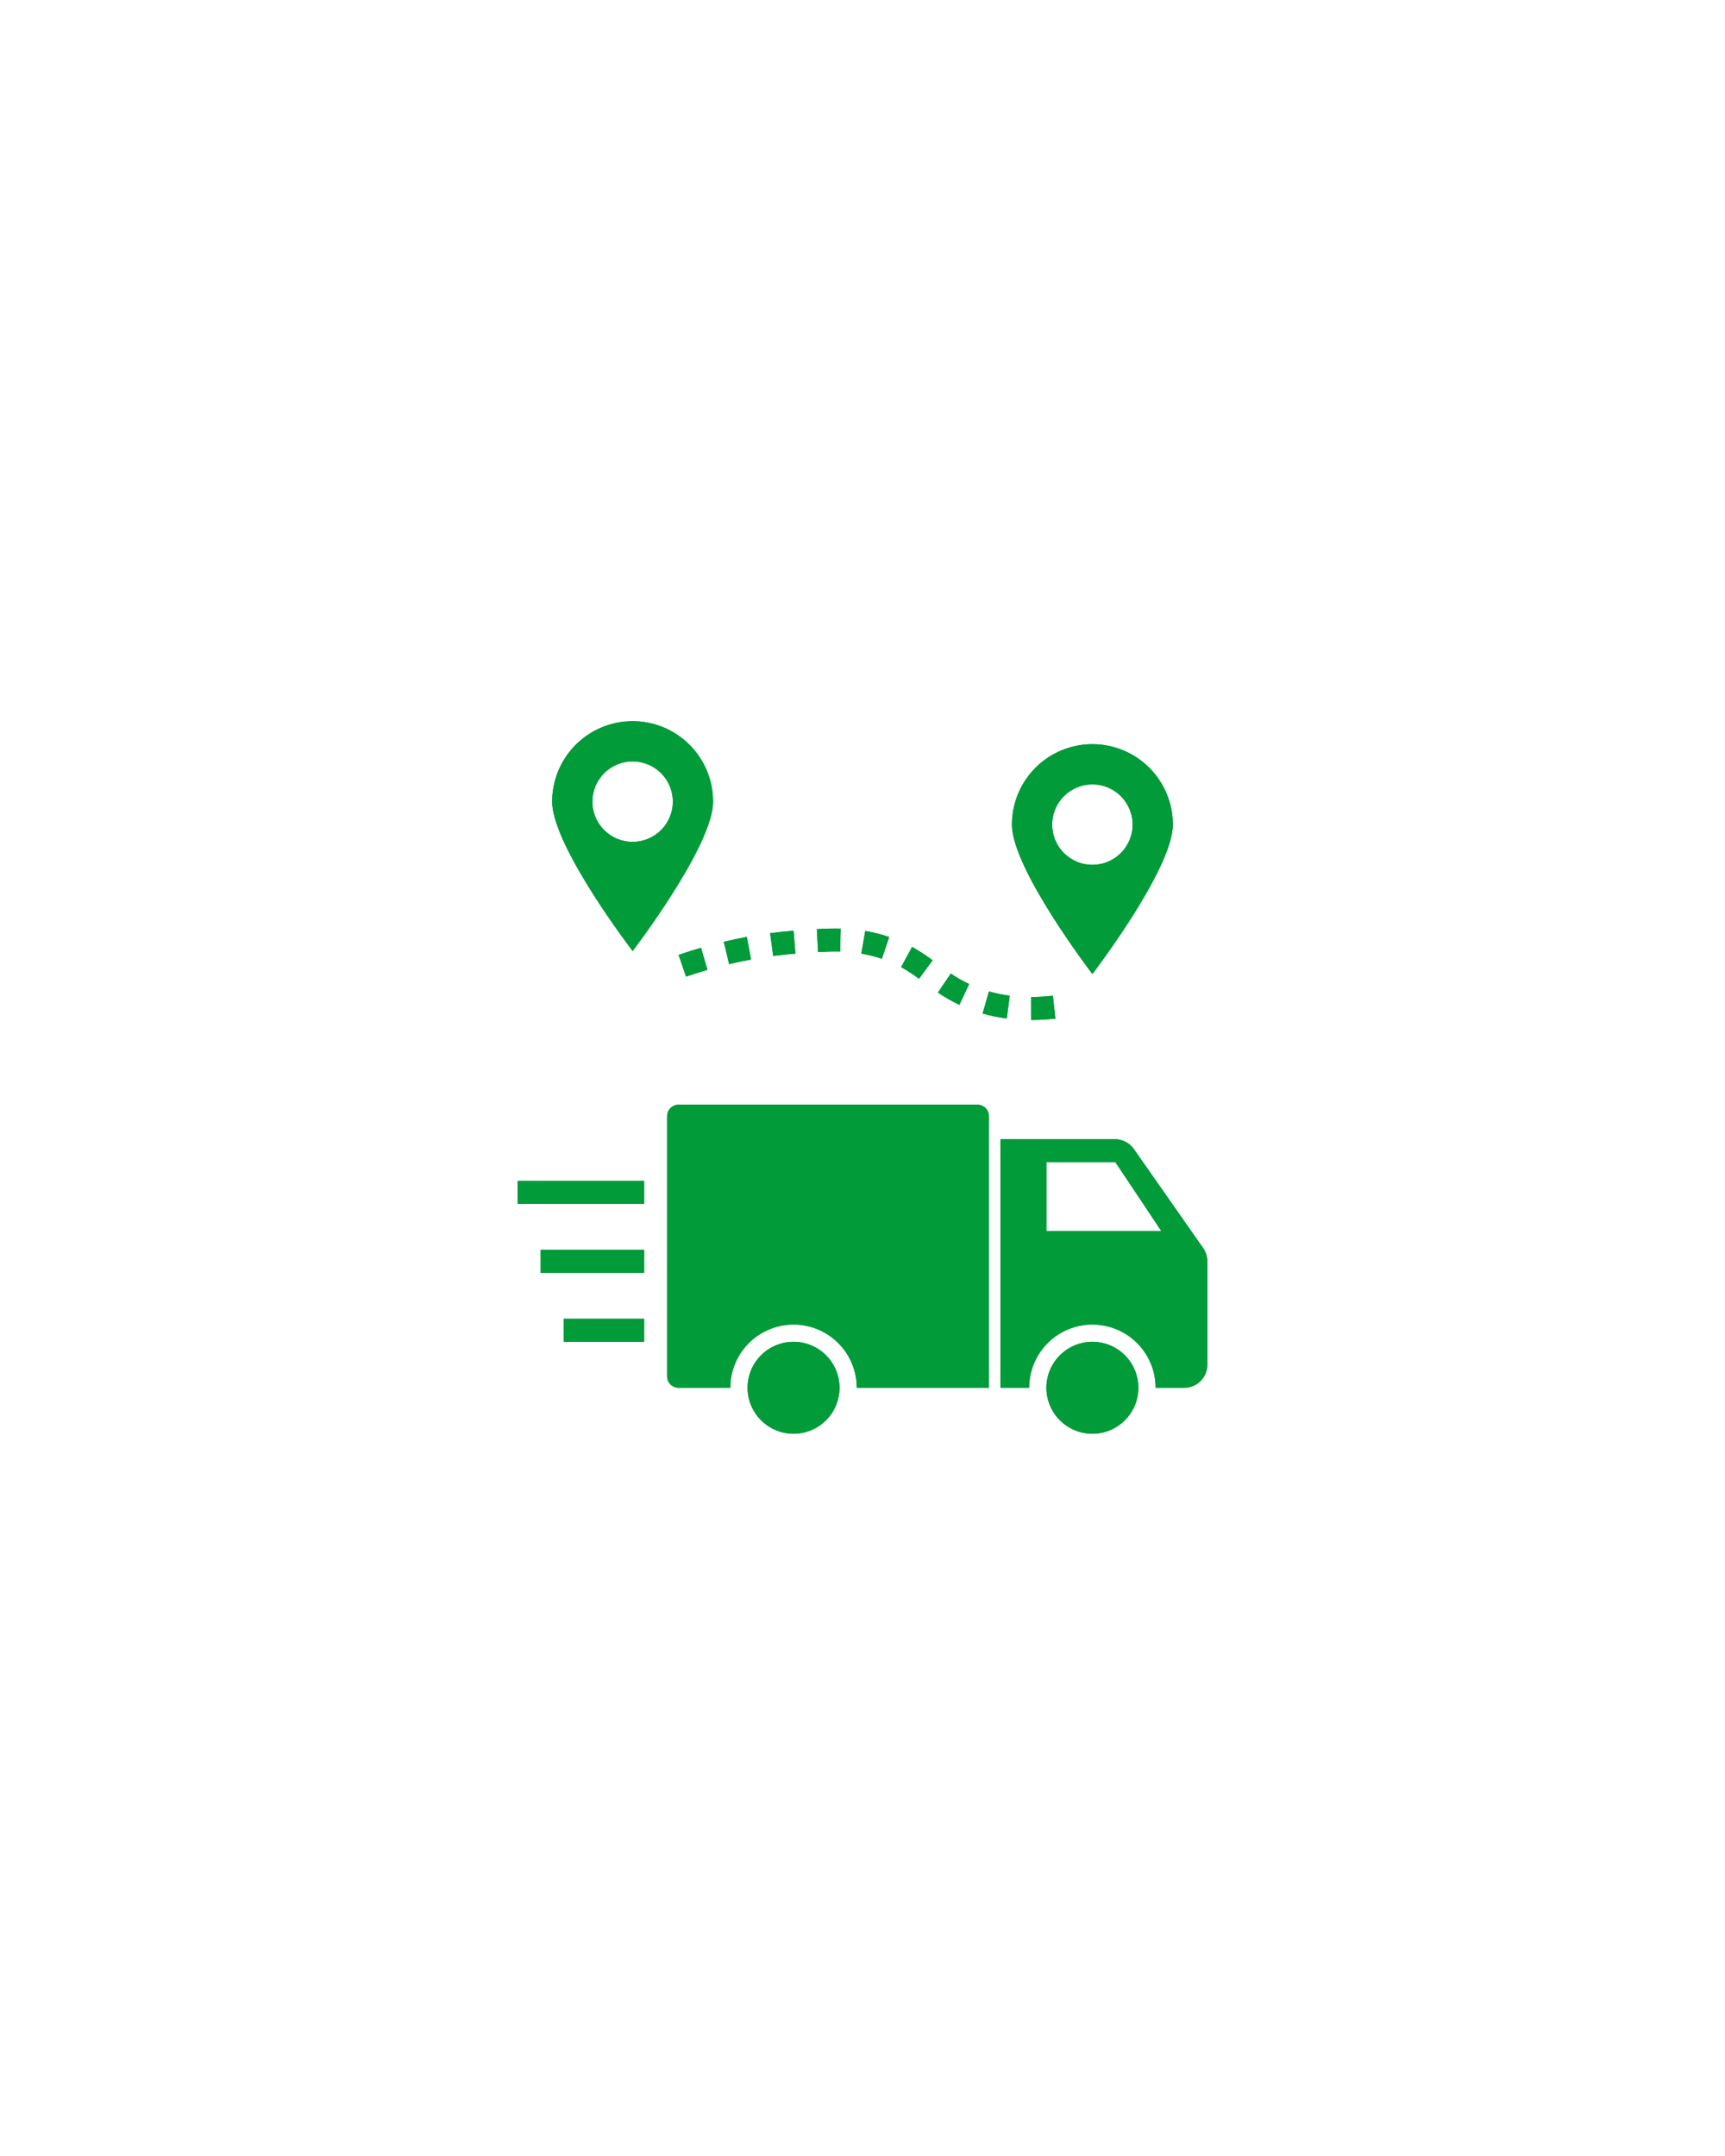 <svg version="1.2" preserveAspectRatio="xMidYMid meet" height="1350" viewBox="0 0 810 1012.5" zoomAndPan="magnify" width="1080" xmlns:xlink="http://www.w3.org/1999/xlink" xmlns="http://www.w3.org/2000/svg"><defs><clipPath id="4887cee3ca"><path d="M 243.078 554 L 303 554 L 303 566 L 243.078 566 Z M 243.078 554"></path></clipPath><clipPath id="b1946fff85"><path d="M 259 338.641 L 335 338.641 L 335 447 L 259 447 Z M 259 338.641"></path></clipPath><clipPath id="f9db2b647c"><path d="M 351 630 L 395 630 L 395 673.727 L 351 673.727 Z M 351 630"></path></clipPath><clipPath id="a1dcb88b2d"><path d="M 491 630 L 535 630 L 535 673.727 L 491 673.727 Z M 491 630"></path></clipPath><clipPath id="fb5e3f56e0"><path d="M 469 534 L 566.922 534 L 566.922 652 L 469 652 Z M 469 534"></path></clipPath><clipPath id="b9988d025a"><path d="M 243.078 554 L 303 554 L 303 566 L 243.078 566 Z M 243.078 554"></path></clipPath><clipPath id="c2accad1b7"><path d="M 259 338.641 L 335 338.641 L 335 447 L 259 447 Z M 259 338.641"></path></clipPath><clipPath id="24fb98cf9b"><path d="M 351 630 L 395 630 L 395 673.727 L 351 673.727 Z M 351 630"></path></clipPath><clipPath id="a88d97497a"><path d="M 491 630 L 535 630 L 535 673.727 L 491 673.727 Z M 491 630"></path></clipPath><clipPath id="4b55d5fe3d"><path d="M 469 534 L 566.922 534 L 566.922 652 L 469 652 Z M 469 534"></path></clipPath></defs><g id="52f4b5dee6"><path d="M 313.246 524.184 L 313.246 646.328 C 313.246 646.68 313.281 647.031 313.348 647.379 C 313.418 647.727 313.52 648.062 313.656 648.391 C 313.793 648.719 313.957 649.031 314.156 649.324 C 314.352 649.621 314.574 649.891 314.824 650.145 C 315.078 650.395 315.348 650.617 315.645 650.812 C 315.938 651.012 316.25 651.176 316.578 651.312 C 316.906 651.449 317.242 651.551 317.59 651.621 C 317.938 651.688 318.289 651.723 318.645 651.723 L 342.93 651.723 C 342.93 650.75 342.977 649.781 343.074 648.812 C 343.168 647.848 343.312 646.887 343.5 645.934 C 343.691 644.98 343.926 644.035 344.207 643.105 C 344.492 642.176 344.816 641.262 345.191 640.363 C 345.562 639.465 345.977 638.586 346.438 637.73 C 346.895 636.871 347.395 636.039 347.934 635.23 C 348.473 634.422 349.051 633.645 349.668 632.891 C 350.285 632.141 350.938 631.422 351.625 630.734 C 352.312 630.047 353.031 629.395 353.785 628.777 C 354.535 628.16 355.316 627.582 356.125 627.043 C 356.934 626.5 357.766 626 358.621 625.543 C 359.48 625.086 360.359 624.672 361.258 624.297 C 362.152 623.926 363.07 623.598 364 623.316 C 364.93 623.035 365.871 622.797 366.824 622.609 C 367.777 622.418 368.738 622.277 369.707 622.18 C 370.676 622.086 371.645 622.039 372.617 622.039 C 373.59 622.039 374.559 622.086 375.527 622.18 C 376.492 622.277 377.453 622.418 378.406 622.609 C 379.359 622.797 380.305 623.035 381.234 623.316 C 382.164 623.598 383.078 623.926 383.977 624.297 C 384.875 624.672 385.754 625.086 386.609 625.543 C 387.469 626 388.301 626.5 389.109 627.043 C 389.918 627.582 390.695 628.16 391.449 628.777 C 392.199 629.395 392.918 630.047 393.605 630.734 C 394.293 631.422 394.945 632.141 395.562 632.891 C 396.18 633.645 396.758 634.422 397.297 635.23 C 397.84 636.039 398.336 636.871 398.797 637.73 C 399.254 638.586 399.668 639.465 400.043 640.363 C 400.414 641.262 400.742 642.176 401.023 643.105 C 401.305 644.035 401.543 644.98 401.73 645.934 C 401.922 646.887 402.062 647.848 402.16 648.812 C 402.254 649.781 402.301 650.75 402.301 651.723 L 464.371 651.723 L 464.371 524.184 C 464.371 523.832 464.336 523.48 464.266 523.133 C 464.199 522.785 464.094 522.445 463.961 522.121 C 463.824 521.793 463.656 521.48 463.461 521.188 C 463.266 520.891 463.039 520.617 462.789 520.367 C 462.539 520.117 462.266 519.895 461.973 519.695 C 461.676 519.5 461.367 519.332 461.039 519.199 C 460.711 519.062 460.375 518.961 460.027 518.891 C 459.68 518.82 459.328 518.789 458.973 518.789 L 318.645 518.789 C 318.289 518.789 317.938 518.82 317.59 518.891 C 317.242 518.961 316.906 519.062 316.578 519.199 C 316.25 519.332 315.938 519.5 315.645 519.695 C 315.348 519.895 315.078 520.117 314.824 520.367 C 314.574 520.617 314.352 520.891 314.156 521.188 C 313.957 521.48 313.793 521.793 313.656 522.121 C 313.52 522.445 313.418 522.785 313.348 523.133 C 313.281 523.48 313.246 523.832 313.246 524.184 Z M 313.246 524.184" style="stroke:none;fill-rule:nonzero;fill:#019b3a;fill-opacity:1;"></path><g clip-path="url(#4887cee3ca)" clip-rule="nonzero"><path d="M 243.078 554.57 L 302.449 554.57 L 302.449 565.367 L 243.078 565.367 Z M 243.078 554.57" style="stroke:none;fill-rule:nonzero;fill:#019b3a;fill-opacity:1;"></path></g><path d="M 253.875 586.957 L 302.449 586.957 L 302.449 597.75 L 253.875 597.75 Z M 253.875 586.957" style="stroke:none;fill-rule:nonzero;fill:#019b3a;fill-opacity:1;"></path><path d="M 264.668 619.34 L 302.449 619.34 L 302.449 630.133 L 264.668 630.133 Z M 264.668 619.34" style="stroke:none;fill-rule:nonzero;fill:#019b3a;fill-opacity:1;"></path><g clip-path="url(#b1946fff85)" clip-rule="nonzero"><path d="M 334.836 376.461 C 334.836 375.223 334.773 373.988 334.652 372.758 C 334.531 371.523 334.352 370.301 334.109 369.09 C 333.867 367.875 333.566 366.676 333.207 365.492 C 332.848 364.309 332.434 363.145 331.957 362 C 331.484 360.859 330.957 359.742 330.375 358.648 C 329.789 357.559 329.156 356.5 328.469 355.469 C 327.781 354.441 327.043 353.449 326.258 352.492 C 325.473 351.535 324.645 350.621 323.77 349.746 C 322.895 348.871 321.977 348.039 321.023 347.254 C 320.066 346.469 319.074 345.734 318.043 345.047 C 317.016 344.359 315.953 343.723 314.863 343.141 C 313.773 342.555 312.656 342.027 311.512 341.555 C 310.367 341.082 309.203 340.664 308.02 340.305 C 306.836 339.945 305.637 339.645 304.426 339.406 C 303.211 339.164 301.988 338.98 300.758 338.859 C 299.523 338.738 298.289 338.68 297.055 338.68 C 295.816 338.68 294.582 338.738 293.352 338.859 C 292.117 338.98 290.895 339.164 289.684 339.406 C 288.469 339.645 287.27 339.945 286.086 340.305 C 284.902 340.664 283.738 341.082 282.594 341.555 C 281.453 342.027 280.336 342.555 279.242 343.141 C 278.152 343.723 277.094 344.359 276.062 345.047 C 275.035 345.734 274.043 346.469 273.086 347.254 C 272.129 348.039 271.211 348.871 270.336 349.746 C 269.461 350.621 268.633 351.535 267.848 352.492 C 267.062 353.449 266.328 354.441 265.641 355.469 C 264.953 356.5 264.316 357.559 263.734 358.648 C 263.148 359.742 262.621 360.859 262.148 362 C 261.676 363.145 261.258 364.309 260.898 365.492 C 260.539 366.676 260.238 367.875 259.996 369.09 C 259.758 370.301 259.574 371.523 259.453 372.758 C 259.332 373.988 259.273 375.223 259.273 376.461 C 259.273 397.324 297.055 446.625 297.055 446.625 C 297.055 446.625 334.836 397.324 334.836 376.461 Z M 278.164 376.461 C 278.164 375.84 278.191 375.223 278.254 374.609 C 278.312 373.992 278.406 373.383 278.527 372.773 C 278.645 372.168 278.797 371.566 278.977 370.977 C 279.156 370.383 279.363 369.801 279.602 369.23 C 279.836 368.66 280.102 368.102 280.395 367.555 C 280.684 367.008 281.004 366.48 281.348 365.965 C 281.691 365.449 282.059 364.953 282.449 364.477 C 282.844 363.996 283.258 363.539 283.695 363.102 C 284.133 362.664 284.59 362.25 285.07 361.855 C 285.547 361.465 286.043 361.098 286.559 360.754 C 287.074 360.41 287.602 360.09 288.148 359.801 C 288.695 359.508 289.254 359.242 289.824 359.008 C 290.395 358.77 290.977 358.562 291.57 358.383 C 292.16 358.203 292.762 358.051 293.367 357.934 C 293.977 357.812 294.586 357.719 295.203 357.66 C 295.816 357.598 296.434 357.57 297.055 357.57 C 297.672 357.57 298.289 357.598 298.906 357.66 C 299.52 357.719 300.133 357.812 300.738 357.934 C 301.344 358.051 301.945 358.203 302.535 358.383 C 303.129 358.562 303.711 358.77 304.281 359.008 C 304.855 359.242 305.414 359.508 305.957 359.801 C 306.504 360.09 307.035 360.41 307.547 360.754 C 308.062 361.098 308.559 361.465 309.039 361.855 C 309.516 362.25 309.973 362.664 310.41 363.102 C 310.848 363.539 311.262 363.996 311.656 364.477 C 312.047 364.953 312.418 365.449 312.762 365.965 C 313.105 366.48 313.422 367.008 313.715 367.555 C 314.004 368.102 314.27 368.66 314.508 369.23 C 314.742 369.801 314.949 370.383 315.129 370.977 C 315.309 371.566 315.461 372.168 315.582 372.773 C 315.703 373.383 315.793 373.992 315.852 374.609 C 315.914 375.223 315.945 375.84 315.945 376.461 C 315.945 377.078 315.914 377.695 315.852 378.312 C 315.793 378.926 315.703 379.539 315.582 380.145 C 315.461 380.75 315.309 381.352 315.129 381.945 C 314.949 382.535 314.742 383.117 314.508 383.688 C 314.27 384.262 314.004 384.82 313.715 385.363 C 313.422 385.91 313.105 386.441 312.762 386.953 C 312.418 387.469 312.047 387.965 311.656 388.445 C 311.262 388.922 310.848 389.379 310.41 389.816 C 309.973 390.254 309.516 390.668 309.039 391.062 C 308.559 391.453 308.062 391.824 307.547 392.168 C 307.035 392.512 306.504 392.828 305.957 393.121 C 305.414 393.41 304.855 393.676 304.281 393.914 C 303.711 394.148 303.129 394.355 302.535 394.535 C 301.945 394.715 301.344 394.867 300.738 394.988 C 300.133 395.109 299.52 395.199 298.906 395.258 C 298.289 395.32 297.672 395.352 297.055 395.352 C 296.434 395.352 295.816 395.32 295.203 395.258 C 294.586 395.199 293.977 395.109 293.367 394.988 C 292.762 394.867 292.16 394.715 291.57 394.535 C 290.977 394.355 290.395 394.148 289.824 393.914 C 289.254 393.676 288.695 393.41 288.148 393.121 C 287.602 392.828 287.074 392.512 286.559 392.168 C 286.043 391.824 285.547 391.453 285.07 391.062 C 284.59 390.668 284.133 390.254 283.695 389.816 C 283.258 389.379 282.844 388.922 282.449 388.445 C 282.059 387.965 281.691 387.469 281.348 386.953 C 281.004 386.441 280.684 385.91 280.395 385.363 C 280.102 384.82 279.836 384.262 279.602 383.688 C 279.363 383.117 279.156 382.535 278.977 381.945 C 278.797 381.352 278.645 380.75 278.527 380.145 C 278.406 379.539 278.312 378.926 278.254 378.312 C 278.191 377.695 278.164 377.078 278.164 376.461 Z M 278.164 376.461" style="stroke:none;fill-rule:nonzero;fill:#019b3a;fill-opacity:1;"></path></g><path d="M 550.727 387.254 C 550.727 386.016 550.668 384.781 550.547 383.551 C 550.426 382.32 550.242 381.098 550.004 379.883 C 549.762 378.672 549.461 377.473 549.102 376.285 C 548.742 375.102 548.324 373.938 547.852 372.797 C 547.379 371.652 546.852 370.535 546.266 369.445 C 545.684 368.352 545.047 367.293 544.359 366.266 C 543.672 365.234 542.938 364.242 542.152 363.285 C 541.367 362.328 540.535 361.414 539.66 360.539 C 538.789 359.664 537.871 358.836 536.914 358.051 C 535.957 357.266 534.965 356.527 533.938 355.84 C 532.906 355.152 531.848 354.516 530.758 353.934 C 529.664 353.352 528.547 352.824 527.406 352.348 C 526.262 351.875 525.098 351.461 523.914 351.102 C 522.73 350.742 521.531 350.441 520.316 350.199 C 519.105 349.957 517.883 349.777 516.648 349.656 C 515.418 349.535 514.184 349.473 512.945 349.473 C 511.711 349.473 510.477 349.535 509.242 349.656 C 508.012 349.777 506.789 349.957 505.574 350.199 C 504.363 350.441 503.164 350.742 501.98 351.102 C 500.797 351.461 499.633 351.875 498.488 352.348 C 497.344 352.824 496.227 353.352 495.137 353.934 C 494.047 354.516 492.984 355.152 491.957 355.84 C 490.926 356.527 489.934 357.266 488.977 358.051 C 488.023 358.836 487.105 359.664 486.23 360.539 C 485.355 361.414 484.527 362.328 483.742 363.285 C 482.957 364.242 482.219 365.234 481.531 366.266 C 480.844 367.293 480.211 368.352 479.625 369.445 C 479.043 370.535 478.516 371.652 478.043 372.797 C 477.566 373.938 477.152 375.102 476.793 376.285 C 476.434 377.473 476.133 378.672 475.891 379.883 C 475.648 381.098 475.469 382.32 475.348 383.551 C 475.227 384.781 475.164 386.016 475.164 387.254 C 475.164 408.121 512.945 457.418 512.945 457.418 C 512.945 457.418 550.727 408.121 550.727 387.254 Z M 494.055 387.254 C 494.055 386.637 494.086 386.02 494.148 385.402 C 494.207 384.785 494.297 384.176 494.418 383.57 C 494.539 382.961 494.691 382.363 494.871 381.77 C 495.051 381.18 495.258 380.598 495.492 380.023 C 495.73 379.453 495.996 378.895 496.285 378.348 C 496.578 377.805 496.895 377.273 497.238 376.758 C 497.582 376.246 497.953 375.75 498.344 375.27 C 498.738 374.793 499.152 374.336 499.59 373.898 C 500.027 373.461 500.484 373.043 500.961 372.652 C 501.441 372.258 501.938 371.891 502.453 371.547 C 502.965 371.203 503.496 370.887 504.043 370.594 C 504.586 370.301 505.145 370.039 505.719 369.801 C 506.289 369.566 506.871 369.355 507.465 369.176 C 508.055 368.996 508.656 368.848 509.262 368.727 C 509.867 368.605 510.48 368.516 511.094 368.453 C 511.711 368.395 512.328 368.363 512.945 368.363 C 513.566 368.363 514.184 368.395 514.797 368.453 C 515.414 368.516 516.023 368.605 516.633 368.727 C 517.238 368.848 517.84 368.996 518.43 369.176 C 519.023 369.355 519.605 369.566 520.176 369.801 C 520.746 370.039 521.305 370.301 521.852 370.594 C 522.398 370.887 522.926 371.203 523.441 371.547 C 523.957 371.891 524.453 372.258 524.93 372.652 C 525.41 373.043 525.867 373.461 526.305 373.898 C 526.742 374.336 527.156 374.793 527.551 375.27 C 527.941 375.75 528.309 376.246 528.652 376.758 C 528.996 377.273 529.316 377.805 529.605 378.348 C 529.898 378.895 530.164 379.453 530.398 380.023 C 530.637 380.598 530.844 381.18 531.023 381.77 C 531.203 382.363 531.355 382.961 531.473 383.57 C 531.594 384.176 531.688 384.785 531.746 385.402 C 531.809 386.02 531.836 386.637 531.836 387.254 C 531.836 387.875 531.809 388.492 531.746 389.105 C 531.688 389.723 531.594 390.332 531.473 390.941 C 531.355 391.547 531.203 392.145 531.023 392.738 C 530.844 393.332 530.637 393.91 530.398 394.484 C 530.164 395.055 529.898 395.613 529.605 396.16 C 529.316 396.703 528.996 397.234 528.652 397.75 C 528.309 398.266 527.941 398.762 527.551 399.238 C 527.156 399.715 526.742 400.176 526.305 400.613 C 525.867 401.051 525.41 401.465 524.93 401.855 C 524.453 402.25 523.957 402.617 523.441 402.961 C 522.926 403.305 522.398 403.621 521.852 403.914 C 521.305 404.207 520.746 404.469 520.176 404.707 C 519.605 404.945 519.023 405.152 518.43 405.332 C 517.84 405.512 517.238 405.66 516.633 405.781 C 516.023 405.902 515.414 405.992 514.797 406.055 C 514.184 406.113 513.566 406.145 512.945 406.145 C 512.328 406.145 511.711 406.113 511.094 406.055 C 510.48 405.992 509.867 405.902 509.262 405.781 C 508.656 405.66 508.055 405.512 507.465 405.332 C 506.871 405.152 506.289 404.945 505.719 404.707 C 505.145 404.469 504.586 404.207 504.043 403.914 C 503.496 403.621 502.965 403.305 502.453 402.961 C 501.938 402.617 501.441 402.25 500.961 401.855 C 500.484 401.465 500.027 401.051 499.59 400.613 C 499.152 400.176 498.738 399.715 498.344 399.238 C 497.953 398.762 497.582 398.266 497.238 397.75 C 496.895 397.234 496.578 396.703 496.285 396.16 C 495.996 395.613 495.73 395.055 495.492 394.484 C 495.258 393.91 495.051 393.332 494.871 392.738 C 494.691 392.145 494.539 391.547 494.418 390.941 C 494.297 390.332 494.207 389.723 494.148 389.105 C 494.086 388.492 494.055 387.875 494.055 387.254 Z M 494.055 387.254" style="stroke:none;fill-rule:nonzero;fill:#019b3a;fill-opacity:1;"></path><path d="M 494.383 467.617 C 491 468.004 487.609 468.203 484.207 468.215 L 484.227 479.008 C 488.027 478.996 491.816 478.773 495.59 478.344 Z M 494.383 467.617" style="stroke:none;fill-rule:nonzero;fill:#019b3a;fill-opacity:1;"></path><path d="M 474.148 467.598 C 470.84 467.172 467.578 466.508 464.363 465.602 L 461.406 475.98 C 465.133 477.035 468.914 477.809 472.754 478.305 Z M 474.148 467.598" style="stroke:none;fill-rule:nonzero;fill:#019b3a;fill-opacity:1;"></path><path d="M 455.074 462.129 C 452.07 460.719 449.203 459.074 446.465 457.195 L 440.414 466.133 C 443.617 468.328 446.98 470.254 450.496 471.906 Z M 455.074 462.129" style="stroke:none;fill-rule:nonzero;fill:#019b3a;fill-opacity:1;"></path><path d="M 329.176 445.098 C 325.762 446.094 322.25 447.203 318.645 448.434 L 322.148 458.645 C 325.582 457.469 328.93 456.406 332.191 455.461 Z M 329.176 445.098" style="stroke:none;fill-rule:nonzero;fill:#019b3a;fill-opacity:1;"></path><path d="M 437.93 450.965 C 434.855 448.652 431.641 446.562 428.285 444.691 L 423.113 454.172 C 426.047 455.805 428.852 457.633 431.531 459.656 Z M 437.93 450.965" style="stroke:none;fill-rule:nonzero;fill:#019b3a;fill-opacity:1;"></path><path d="M 352.668 450.594 L 350.695 439.984 C 347.242 440.625 343.633 441.387 339.871 442.277 L 342.367 452.777 C 345.945 451.926 349.383 451.207 352.668 450.594 Z M 352.668 450.594" style="stroke:none;fill-rule:nonzero;fill:#019b3a;fill-opacity:1;"></path><path d="M 373.504 447.832 L 372.645 437.07 C 369.293 437.336 365.613 437.715 361.629 438.242 L 363.055 448.941 C 366.832 448.441 370.328 448.086 373.504 447.832 Z M 373.504 447.832" style="stroke:none;fill-rule:nonzero;fill:#019b3a;fill-opacity:1;"></path><path d="M 414.098 450.262 L 417.539 440.031 C 416.477 439.676 415.371 439.332 414.219 439 C 411.609 438.246 408.965 437.637 406.285 437.176 L 404.449 447.812 C 406.742 448.211 409.008 448.73 411.246 449.379 C 412.238 449.66 413.188 449.953 414.098 450.262 Z M 414.098 450.262" style="stroke:none;fill-rule:nonzero;fill:#019b3a;fill-opacity:1;"></path><path d="M 394.508 446.883 L 394.762 436.09 C 391.512 436.012 388.055 436.086 383.551 436.332 L 384.137 447.109 C 388.348 446.883 391.547 446.812 394.508 446.883 Z M 394.508 446.883" style="stroke:none;fill-rule:nonzero;fill:#019b3a;fill-opacity:1;"></path><g clip-path="url(#f9db2b647c)" clip-rule="nonzero"><path d="M 394.207 651.723 C 394.207 652.43 394.172 653.137 394.102 653.84 C 394.031 654.543 393.93 655.242 393.789 655.938 C 393.652 656.629 393.48 657.312 393.277 657.992 C 393.07 658.668 392.832 659.332 392.562 659.984 C 392.293 660.641 391.988 661.277 391.656 661.902 C 391.324 662.523 390.961 663.129 390.566 663.719 C 390.176 664.305 389.754 664.875 389.305 665.418 C 388.855 665.965 388.383 666.488 387.883 666.988 C 387.383 667.488 386.859 667.965 386.312 668.414 C 385.766 668.859 385.199 669.281 384.609 669.676 C 384.023 670.066 383.418 670.43 382.793 670.766 C 382.168 671.098 381.531 671.398 380.879 671.668 C 380.223 671.941 379.559 672.18 378.883 672.383 C 378.207 672.59 377.52 672.762 376.828 672.898 C 376.133 673.035 375.438 673.141 374.73 673.211 C 374.027 673.277 373.324 673.312 372.617 673.312 C 371.91 673.312 371.203 673.277 370.5 673.211 C 369.797 673.141 369.098 673.035 368.402 672.898 C 367.711 672.762 367.027 672.59 366.348 672.383 C 365.672 672.18 365.008 671.941 364.355 671.668 C 363.699 671.398 363.062 671.098 362.438 670.766 C 361.816 670.43 361.211 670.066 360.621 669.676 C 360.035 669.281 359.465 668.859 358.918 668.414 C 358.375 667.965 357.852 667.488 357.352 666.988 C 356.852 666.488 356.375 665.965 355.926 665.418 C 355.48 664.875 355.059 664.305 354.664 663.719 C 354.273 663.129 353.91 662.523 353.574 661.902 C 353.242 661.277 352.941 660.641 352.672 659.984 C 352.398 659.332 352.16 658.668 351.957 657.992 C 351.75 657.312 351.578 656.629 351.441 655.938 C 351.305 655.242 351.199 654.543 351.129 653.84 C 351.062 653.137 351.027 652.43 351.027 651.723 C 351.027 651.016 351.062 650.312 351.129 649.609 C 351.199 648.902 351.305 648.207 351.441 647.512 C 351.578 646.82 351.75 646.133 351.957 645.457 C 352.16 644.781 352.398 644.113 352.672 643.461 C 352.941 642.809 353.242 642.172 353.574 641.547 C 353.91 640.922 354.273 640.316 354.664 639.73 C 355.059 639.141 355.48 638.574 355.926 638.027 C 356.375 637.48 356.852 636.957 357.352 636.457 C 357.852 635.957 358.375 635.484 358.918 635.035 C 359.465 634.586 360.035 634.164 360.621 633.773 C 361.211 633.379 361.816 633.016 362.438 632.684 C 363.062 632.352 363.699 632.047 364.355 631.777 C 365.008 631.508 365.672 631.27 366.348 631.062 C 367.027 630.859 367.711 630.688 368.402 630.551 C 369.098 630.41 369.797 630.309 370.5 630.238 C 371.203 630.168 371.91 630.133 372.617 630.133 C 373.324 630.133 374.027 630.168 374.73 630.238 C 375.438 630.309 376.133 630.41 376.828 630.551 C 377.52 630.688 378.207 630.859 378.883 631.062 C 379.559 631.27 380.223 631.508 380.879 631.777 C 381.531 632.047 382.168 632.352 382.793 632.684 C 383.418 633.016 384.023 633.379 384.609 633.773 C 385.199 634.164 385.766 634.586 386.312 635.035 C 386.859 635.484 387.383 635.957 387.883 636.457 C 388.383 636.957 388.855 637.48 389.305 638.027 C 389.754 638.574 390.176 639.141 390.566 639.73 C 390.961 640.316 391.324 640.922 391.656 641.547 C 391.988 642.172 392.293 642.809 392.562 643.461 C 392.832 644.113 393.07 644.781 393.277 645.457 C 393.48 646.133 393.652 646.82 393.789 647.512 C 393.93 648.207 394.031 648.902 394.102 649.609 C 394.172 650.312 394.207 651.016 394.207 651.723 Z M 394.207 651.723" style="stroke:none;fill-rule:nonzero;fill:#019b3a;fill-opacity:1;"></path></g><g clip-path="url(#a1dcb88b2d)" clip-rule="nonzero"><path d="M 534.535 651.723 C 534.535 652.43 534.5 653.137 534.434 653.84 C 534.363 654.543 534.258 655.242 534.121 655.938 C 533.984 656.629 533.812 657.312 533.605 657.992 C 533.402 658.668 533.164 659.332 532.891 659.984 C 532.621 660.641 532.32 661.277 531.988 661.902 C 531.652 662.523 531.289 663.129 530.898 663.719 C 530.504 664.305 530.086 664.875 529.637 665.418 C 529.188 665.965 528.711 666.488 528.211 666.988 C 527.711 667.488 527.188 667.965 526.645 668.414 C 526.098 668.859 525.527 669.281 524.941 669.676 C 524.352 670.066 523.746 670.43 523.125 670.766 C 522.5 671.098 521.863 671.398 521.207 671.668 C 520.555 671.941 519.891 672.18 519.215 672.383 C 518.535 672.59 517.852 672.762 517.16 672.898 C 516.465 673.035 515.766 673.141 515.062 673.211 C 514.359 673.277 513.652 673.312 512.945 673.312 C 512.238 673.312 511.535 673.277 510.832 673.211 C 510.125 673.141 509.43 673.035 508.734 672.898 C 508.043 672.762 507.355 672.59 506.68 672.383 C 506.004 672.18 505.34 671.941 504.684 671.668 C 504.031 671.398 503.395 671.098 502.77 670.766 C 502.145 670.43 501.539 670.066 500.953 669.676 C 500.363 669.281 499.797 668.859 499.25 668.414 C 498.703 667.965 498.18 667.488 497.68 666.988 C 497.18 666.488 496.707 665.965 496.258 665.418 C 495.809 664.875 495.387 664.305 494.996 663.719 C 494.602 663.129 494.238 662.523 493.906 661.902 C 493.574 661.277 493.27 660.641 493 659.984 C 492.73 659.332 492.492 658.668 492.285 657.992 C 492.082 657.312 491.91 656.629 491.773 655.938 C 491.633 655.242 491.531 654.543 491.461 653.84 C 491.391 653.137 491.355 652.43 491.355 651.723 C 491.355 651.016 491.391 650.312 491.461 649.609 C 491.531 648.902 491.633 648.207 491.773 647.512 C 491.91 646.82 492.082 646.133 492.285 645.457 C 492.492 644.781 492.73 644.113 493 643.461 C 493.27 642.809 493.574 642.172 493.906 641.547 C 494.238 640.922 494.602 640.316 494.996 639.73 C 495.387 639.141 495.809 638.574 496.258 638.027 C 496.707 637.48 497.18 636.957 497.68 636.457 C 498.18 635.957 498.703 635.484 499.25 635.035 C 499.797 634.586 500.363 634.164 500.953 633.773 C 501.539 633.379 502.145 633.016 502.77 632.684 C 503.395 632.352 504.031 632.047 504.684 631.777 C 505.34 631.508 506.004 631.27 506.68 631.062 C 507.355 630.859 508.043 630.688 508.734 630.551 C 509.43 630.41 510.125 630.309 510.832 630.238 C 511.535 630.168 512.238 630.133 512.945 630.133 C 513.652 630.133 514.359 630.168 515.062 630.238 C 515.766 630.309 516.465 630.41 517.16 630.551 C 517.852 630.688 518.535 630.859 519.215 631.062 C 519.891 631.27 520.555 631.508 521.207 631.777 C 521.863 632.047 522.5 632.352 523.125 632.684 C 523.746 633.016 524.352 633.379 524.941 633.773 C 525.527 634.164 526.098 634.586 526.645 635.035 C 527.188 635.484 527.711 635.957 528.211 636.457 C 528.711 636.957 529.188 637.48 529.637 638.027 C 530.086 638.574 530.504 639.141 530.898 639.73 C 531.289 640.316 531.652 640.922 531.988 641.547 C 532.32 642.172 532.621 642.809 532.891 643.461 C 533.164 644.113 533.402 644.781 533.605 645.457 C 533.812 646.133 533.984 646.82 534.121 647.512 C 534.258 648.207 534.363 648.902 534.434 649.609 C 534.5 650.312 534.535 651.016 534.535 651.723 Z M 534.535 651.723" style="stroke:none;fill-rule:nonzero;fill:#019b3a;fill-opacity:1;"></path></g><g clip-path="url(#fb5e3f56e0)" clip-rule="nonzero"><path d="M 523.527 534.98 L 469.77 534.98 L 469.77 651.723 L 483.262 651.723 C 483.262 650.75 483.309 649.781 483.406 648.812 C 483.5 647.848 483.641 646.887 483.832 645.934 C 484.02 644.98 484.258 644.035 484.539 643.105 C 484.82 642.176 485.148 641.262 485.52 640.363 C 485.895 639.465 486.309 638.586 486.766 637.73 C 487.227 636.871 487.723 636.039 488.266 635.23 C 488.805 634.422 489.383 633.645 490 632.891 C 490.617 632.141 491.27 631.422 491.957 630.734 C 492.645 630.047 493.363 629.395 494.113 628.777 C 494.867 628.16 495.645 627.582 496.453 627.043 C 497.262 626.5 498.094 626 498.953 625.543 C 499.809 625.086 500.688 624.672 501.586 624.297 C 502.484 623.926 503.398 623.598 504.328 623.316 C 505.262 623.035 506.203 622.797 507.156 622.609 C 508.109 622.418 509.07 622.277 510.035 622.18 C 511.004 622.086 511.973 622.039 512.945 622.039 C 513.918 622.039 514.891 622.086 515.855 622.18 C 516.824 622.277 517.785 622.418 518.738 622.609 C 519.691 622.797 520.633 623.035 521.562 623.316 C 522.496 623.598 523.41 623.926 524.309 624.297 C 525.203 624.672 526.082 625.086 526.941 625.543 C 527.797 626 528.629 626.5 529.438 627.043 C 530.246 627.582 531.027 628.16 531.777 628.777 C 532.531 629.395 533.25 630.047 533.938 630.734 C 534.625 631.422 535.277 632.141 535.895 632.891 C 536.512 633.645 537.09 634.422 537.629 635.23 C 538.168 636.039 538.668 636.871 539.125 637.73 C 539.586 638.586 540 639.465 540.371 640.363 C 540.746 641.262 541.07 642.176 541.355 643.105 C 541.637 644.035 541.871 644.98 542.062 645.934 C 542.25 646.887 542.395 647.848 542.488 648.812 C 542.586 649.781 542.633 650.75 542.633 651.723 L 556.125 651.723 C 556.832 651.723 557.535 651.652 558.23 651.512 C 558.922 651.371 559.598 651.164 560.25 650.895 C 560.906 650.621 561.527 650.289 562.113 649.895 C 562.703 649.5 563.25 649.055 563.75 648.555 C 564.25 648.051 564.695 647.508 565.09 646.918 C 565.484 646.332 565.816 645.711 566.09 645.055 C 566.363 644.402 566.566 643.727 566.707 643.031 C 566.848 642.34 566.918 641.637 566.922 640.93 L 566.922 592.352 C 566.906 590.086 566.258 588.016 564.977 586.145 L 532.379 539.566 C 531.875 538.859 531.297 538.223 530.641 537.656 C 529.988 537.086 529.273 536.602 528.504 536.203 C 527.734 535.805 526.93 535.504 526.09 535.297 C 525.246 535.09 524.391 534.984 523.527 534.98 Z M 491.355 578.156 L 491.355 545.773 L 523.742 545.773 L 545.332 578.156 Z M 491.355 578.156" style="stroke:none;fill-rule:nonzero;fill:#019b3a;fill-opacity:1;"></path></g><path d="M 313.246 524.184 L 313.246 646.328 C 313.246 646.68 313.281 647.031 313.348 647.379 C 313.418 647.727 313.52 648.062 313.656 648.391 C 313.793 648.719 313.957 649.031 314.156 649.324 C 314.352 649.621 314.574 649.891 314.824 650.145 C 315.078 650.395 315.348 650.617 315.645 650.812 C 315.938 651.012 316.25 651.176 316.578 651.312 C 316.906 651.449 317.242 651.551 317.59 651.621 C 317.938 651.688 318.289 651.723 318.645 651.723 L 342.93 651.723 C 342.93 650.75 342.977 649.781 343.074 648.812 C 343.168 647.848 343.312 646.887 343.5 645.934 C 343.691 644.98 343.926 644.035 344.207 643.105 C 344.492 642.176 344.816 641.262 345.191 640.363 C 345.562 639.465 345.977 638.586 346.438 637.73 C 346.895 636.871 347.395 636.039 347.934 635.23 C 348.473 634.422 349.051 633.645 349.668 632.891 C 350.285 632.141 350.938 631.422 351.625 630.734 C 352.312 630.047 353.031 629.395 353.785 628.777 C 354.535 628.16 355.316 627.582 356.125 627.043 C 356.934 626.5 357.766 626 358.621 625.543 C 359.48 625.086 360.359 624.672 361.258 624.297 C 362.152 623.926 363.07 623.598 364 623.316 C 364.93 623.035 365.871 622.797 366.824 622.609 C 367.777 622.418 368.738 622.277 369.707 622.18 C 370.676 622.086 371.645 622.039 372.617 622.039 C 373.59 622.039 374.559 622.086 375.527 622.18 C 376.492 622.277 377.453 622.418 378.406 622.609 C 379.359 622.797 380.305 623.035 381.234 623.316 C 382.164 623.598 383.078 623.926 383.977 624.297 C 384.875 624.672 385.754 625.086 386.609 625.543 C 387.469 626 388.301 626.5 389.109 627.043 C 389.918 627.582 390.695 628.16 391.449 628.777 C 392.199 629.395 392.918 630.047 393.605 630.734 C 394.293 631.422 394.945 632.141 395.562 632.891 C 396.18 633.645 396.758 634.422 397.297 635.23 C 397.84 636.039 398.336 636.871 398.797 637.73 C 399.254 638.586 399.668 639.465 400.043 640.363 C 400.414 641.262 400.742 642.176 401.023 643.105 C 401.305 644.035 401.543 644.98 401.73 645.934 C 401.922 646.887 402.062 647.848 402.16 648.812 C 402.254 649.781 402.301 650.75 402.301 651.723 L 464.371 651.723 L 464.371 524.184 C 464.371 523.832 464.336 523.48 464.266 523.133 C 464.199 522.785 464.094 522.445 463.961 522.121 C 463.824 521.793 463.656 521.48 463.461 521.188 C 463.266 520.891 463.039 520.617 462.789 520.367 C 462.539 520.117 462.266 519.895 461.973 519.695 C 461.676 519.5 461.367 519.332 461.039 519.199 C 460.711 519.062 460.375 518.961 460.027 518.891 C 459.68 518.82 459.328 518.789 458.973 518.789 L 318.645 518.789 C 318.289 518.789 317.938 518.82 317.59 518.891 C 317.242 518.961 316.906 519.062 316.578 519.199 C 316.25 519.332 315.938 519.5 315.645 519.695 C 315.348 519.895 315.078 520.117 314.824 520.367 C 314.574 520.617 314.352 520.891 314.156 521.188 C 313.957 521.48 313.793 521.793 313.656 522.121 C 313.52 522.445 313.418 522.785 313.348 523.133 C 313.281 523.48 313.246 523.832 313.246 524.184 Z M 313.246 524.184" style="stroke:none;fill-rule:nonzero;fill:#019b3a;fill-opacity:1;"></path><g clip-path="url(#b9988d025a)" clip-rule="nonzero"><path d="M 243.078 554.57 L 302.449 554.57 L 302.449 565.367 L 243.078 565.367 Z M 243.078 554.57" style="stroke:none;fill-rule:nonzero;fill:#019b3a;fill-opacity:1;"></path></g><path d="M 253.875 586.957 L 302.449 586.957 L 302.449 597.75 L 253.875 597.75 Z M 253.875 586.957" style="stroke:none;fill-rule:nonzero;fill:#019b3a;fill-opacity:1;"></path><path d="M 264.668 619.34 L 302.449 619.34 L 302.449 630.133 L 264.668 630.133 Z M 264.668 619.34" style="stroke:none;fill-rule:nonzero;fill:#019b3a;fill-opacity:1;"></path><g clip-path="url(#c2accad1b7)" clip-rule="nonzero"><path d="M 334.836 376.461 C 334.836 375.223 334.773 373.988 334.652 372.758 C 334.531 371.523 334.352 370.301 334.109 369.09 C 333.867 367.875 333.566 366.676 333.207 365.492 C 332.848 364.309 332.434 363.145 331.957 362 C 331.484 360.859 330.957 359.742 330.375 358.648 C 329.789 357.559 329.156 356.5 328.469 355.469 C 327.781 354.441 327.043 353.449 326.258 352.492 C 325.473 351.535 324.645 350.621 323.77 349.746 C 322.895 348.871 321.977 348.039 321.023 347.254 C 320.066 346.469 319.074 345.734 318.043 345.047 C 317.016 344.359 315.953 343.723 314.863 343.141 C 313.773 342.555 312.656 342.027 311.512 341.555 C 310.367 341.082 309.203 340.664 308.02 340.305 C 306.836 339.945 305.637 339.645 304.426 339.406 C 303.211 339.164 301.988 338.98 300.758 338.859 C 299.523 338.738 298.289 338.68 297.055 338.68 C 295.816 338.68 294.582 338.738 293.352 338.859 C 292.117 338.98 290.895 339.164 289.684 339.406 C 288.469 339.645 287.27 339.945 286.086 340.305 C 284.902 340.664 283.738 341.082 282.594 341.555 C 281.453 342.027 280.336 342.555 279.242 343.141 C 278.152 343.723 277.094 344.359 276.062 345.047 C 275.035 345.734 274.043 346.469 273.086 347.254 C 272.129 348.039 271.211 348.871 270.336 349.746 C 269.461 350.621 268.633 351.535 267.848 352.492 C 267.062 353.449 266.328 354.441 265.641 355.469 C 264.953 356.5 264.316 357.559 263.734 358.648 C 263.148 359.742 262.621 360.859 262.148 362 C 261.676 363.145 261.258 364.309 260.898 365.492 C 260.539 366.676 260.238 367.875 259.996 369.09 C 259.758 370.301 259.574 371.523 259.453 372.758 C 259.332 373.988 259.273 375.223 259.273 376.461 C 259.273 397.324 297.055 446.625 297.055 446.625 C 297.055 446.625 334.836 397.324 334.836 376.461 Z M 278.164 376.461 C 278.164 375.84 278.191 375.223 278.254 374.609 C 278.312 373.992 278.406 373.383 278.527 372.773 C 278.645 372.168 278.797 371.566 278.977 370.977 C 279.156 370.383 279.363 369.801 279.602 369.23 C 279.836 368.66 280.102 368.102 280.395 367.555 C 280.684 367.008 281.004 366.48 281.348 365.965 C 281.691 365.449 282.059 364.953 282.449 364.477 C 282.844 363.996 283.258 363.539 283.695 363.102 C 284.133 362.664 284.59 362.25 285.07 361.855 C 285.547 361.465 286.043 361.098 286.559 360.754 C 287.074 360.41 287.602 360.09 288.148 359.801 C 288.695 359.508 289.254 359.242 289.824 359.008 C 290.395 358.77 290.977 358.562 291.57 358.383 C 292.16 358.203 292.762 358.051 293.367 357.934 C 293.977 357.812 294.586 357.719 295.203 357.66 C 295.816 357.598 296.434 357.57 297.055 357.57 C 297.672 357.57 298.289 357.598 298.906 357.66 C 299.52 357.719 300.133 357.812 300.738 357.934 C 301.344 358.051 301.945 358.203 302.535 358.383 C 303.129 358.562 303.711 358.77 304.281 359.008 C 304.855 359.242 305.414 359.508 305.957 359.801 C 306.504 360.09 307.035 360.41 307.547 360.754 C 308.062 361.098 308.559 361.465 309.039 361.855 C 309.516 362.25 309.973 362.664 310.41 363.102 C 310.848 363.539 311.262 363.996 311.656 364.477 C 312.047 364.953 312.418 365.449 312.762 365.965 C 313.105 366.48 313.422 367.008 313.715 367.555 C 314.004 368.102 314.27 368.66 314.508 369.23 C 314.742 369.801 314.949 370.383 315.129 370.977 C 315.309 371.566 315.461 372.168 315.582 372.773 C 315.703 373.383 315.793 373.992 315.852 374.609 C 315.914 375.223 315.945 375.84 315.945 376.461 C 315.945 377.078 315.914 377.695 315.852 378.312 C 315.793 378.926 315.703 379.539 315.582 380.145 C 315.461 380.75 315.309 381.352 315.129 381.945 C 314.949 382.535 314.742 383.117 314.508 383.688 C 314.27 384.262 314.004 384.82 313.715 385.363 C 313.422 385.91 313.105 386.441 312.762 386.953 C 312.418 387.469 312.047 387.965 311.656 388.445 C 311.262 388.922 310.848 389.379 310.41 389.816 C 309.973 390.254 309.516 390.668 309.039 391.062 C 308.559 391.453 308.062 391.824 307.547 392.168 C 307.035 392.512 306.504 392.828 305.957 393.121 C 305.414 393.41 304.855 393.676 304.281 393.914 C 303.711 394.148 303.129 394.355 302.535 394.535 C 301.945 394.715 301.344 394.867 300.738 394.988 C 300.133 395.109 299.52 395.199 298.906 395.258 C 298.289 395.32 297.672 395.352 297.055 395.352 C 296.434 395.352 295.816 395.32 295.203 395.258 C 294.586 395.199 293.977 395.109 293.367 394.988 C 292.762 394.867 292.16 394.715 291.57 394.535 C 290.977 394.355 290.395 394.148 289.824 393.914 C 289.254 393.676 288.695 393.41 288.148 393.121 C 287.602 392.828 287.074 392.512 286.559 392.168 C 286.043 391.824 285.547 391.453 285.07 391.062 C 284.59 390.668 284.133 390.254 283.695 389.816 C 283.258 389.379 282.844 388.922 282.449 388.445 C 282.059 387.965 281.691 387.469 281.348 386.953 C 281.004 386.441 280.684 385.91 280.395 385.363 C 280.102 384.82 279.836 384.262 279.602 383.688 C 279.363 383.117 279.156 382.535 278.977 381.945 C 278.797 381.352 278.645 380.75 278.527 380.145 C 278.406 379.539 278.312 378.926 278.254 378.312 C 278.191 377.695 278.164 377.078 278.164 376.461 Z M 278.164 376.461" style="stroke:none;fill-rule:nonzero;fill:#019b3a;fill-opacity:1;"></path></g><path d="M 550.727 387.254 C 550.727 386.016 550.668 384.781 550.547 383.551 C 550.426 382.32 550.242 381.098 550.004 379.883 C 549.762 378.672 549.461 377.473 549.102 376.285 C 548.742 375.102 548.324 373.938 547.852 372.797 C 547.379 371.652 546.852 370.535 546.266 369.445 C 545.684 368.352 545.047 367.293 544.359 366.266 C 543.672 365.234 542.938 364.242 542.152 363.285 C 541.367 362.328 540.535 361.414 539.66 360.539 C 538.789 359.664 537.871 358.836 536.914 358.051 C 535.957 357.266 534.965 356.527 533.938 355.84 C 532.906 355.152 531.848 354.516 530.758 353.934 C 529.664 353.352 528.547 352.824 527.406 352.348 C 526.262 351.875 525.098 351.461 523.914 351.102 C 522.73 350.742 521.531 350.441 520.316 350.199 C 519.105 349.957 517.883 349.777 516.648 349.656 C 515.418 349.535 514.184 349.473 512.945 349.473 C 511.711 349.473 510.477 349.535 509.242 349.656 C 508.012 349.777 506.789 349.957 505.574 350.199 C 504.363 350.441 503.164 350.742 501.98 351.102 C 500.797 351.461 499.633 351.875 498.488 352.348 C 497.344 352.824 496.227 353.352 495.137 353.934 C 494.047 354.516 492.984 355.152 491.957 355.84 C 490.926 356.527 489.934 357.266 488.977 358.051 C 488.023 358.836 487.105 359.664 486.23 360.539 C 485.355 361.414 484.527 362.328 483.742 363.285 C 482.957 364.242 482.219 365.234 481.531 366.266 C 480.844 367.293 480.211 368.352 479.625 369.445 C 479.043 370.535 478.516 371.652 478.043 372.797 C 477.566 373.938 477.152 375.102 476.793 376.285 C 476.434 377.473 476.133 378.672 475.891 379.883 C 475.648 381.098 475.469 382.32 475.348 383.551 C 475.227 384.781 475.164 386.016 475.164 387.254 C 475.164 408.121 512.945 457.418 512.945 457.418 C 512.945 457.418 550.727 408.121 550.727 387.254 Z M 494.055 387.254 C 494.055 386.637 494.086 386.02 494.148 385.402 C 494.207 384.785 494.297 384.176 494.418 383.57 C 494.539 382.961 494.691 382.363 494.871 381.77 C 495.051 381.18 495.258 380.598 495.492 380.023 C 495.73 379.453 495.996 378.895 496.285 378.348 C 496.578 377.805 496.895 377.273 497.238 376.758 C 497.582 376.246 497.953 375.75 498.344 375.27 C 498.738 374.793 499.152 374.336 499.59 373.898 C 500.027 373.461 500.484 373.043 500.961 372.652 C 501.441 372.258 501.938 371.891 502.453 371.547 C 502.965 371.203 503.496 370.887 504.043 370.594 C 504.586 370.301 505.145 370.039 505.719 369.801 C 506.289 369.566 506.871 369.355 507.465 369.176 C 508.055 368.996 508.656 368.848 509.262 368.727 C 509.867 368.605 510.48 368.516 511.094 368.453 C 511.711 368.395 512.328 368.363 512.945 368.363 C 513.566 368.363 514.184 368.395 514.797 368.453 C 515.414 368.516 516.023 368.605 516.633 368.727 C 517.238 368.848 517.84 368.996 518.43 369.176 C 519.023 369.355 519.605 369.566 520.176 369.801 C 520.746 370.039 521.305 370.301 521.852 370.594 C 522.398 370.887 522.926 371.203 523.441 371.547 C 523.957 371.891 524.453 372.258 524.93 372.652 C 525.41 373.043 525.867 373.461 526.305 373.898 C 526.742 374.336 527.156 374.793 527.551 375.27 C 527.941 375.75 528.309 376.246 528.652 376.758 C 528.996 377.273 529.316 377.805 529.605 378.348 C 529.898 378.895 530.164 379.453 530.398 380.023 C 530.637 380.598 530.844 381.18 531.023 381.77 C 531.203 382.363 531.355 382.961 531.473 383.57 C 531.594 384.176 531.688 384.785 531.746 385.402 C 531.809 386.02 531.836 386.637 531.836 387.254 C 531.836 387.875 531.809 388.492 531.746 389.105 C 531.688 389.723 531.594 390.332 531.473 390.941 C 531.355 391.547 531.203 392.145 531.023 392.738 C 530.844 393.332 530.637 393.91 530.398 394.484 C 530.164 395.055 529.898 395.613 529.605 396.16 C 529.316 396.703 528.996 397.234 528.652 397.75 C 528.309 398.266 527.941 398.762 527.551 399.238 C 527.156 399.715 526.742 400.176 526.305 400.613 C 525.867 401.051 525.41 401.465 524.93 401.855 C 524.453 402.25 523.957 402.617 523.441 402.961 C 522.926 403.305 522.398 403.621 521.852 403.914 C 521.305 404.207 520.746 404.469 520.176 404.707 C 519.605 404.945 519.023 405.152 518.43 405.332 C 517.84 405.512 517.238 405.66 516.633 405.781 C 516.023 405.902 515.414 405.992 514.797 406.055 C 514.184 406.113 513.566 406.145 512.945 406.145 C 512.328 406.145 511.711 406.113 511.094 406.055 C 510.48 405.992 509.867 405.902 509.262 405.781 C 508.656 405.66 508.055 405.512 507.465 405.332 C 506.871 405.152 506.289 404.945 505.719 404.707 C 505.145 404.469 504.586 404.207 504.043 403.914 C 503.496 403.621 502.965 403.305 502.453 402.961 C 501.938 402.617 501.441 402.25 500.961 401.855 C 500.484 401.465 500.027 401.051 499.59 400.613 C 499.152 400.176 498.738 399.715 498.344 399.238 C 497.953 398.762 497.582 398.266 497.238 397.75 C 496.895 397.234 496.578 396.703 496.285 396.16 C 495.996 395.613 495.73 395.055 495.492 394.484 C 495.258 393.91 495.051 393.332 494.871 392.738 C 494.691 392.145 494.539 391.547 494.418 390.941 C 494.297 390.332 494.207 389.723 494.148 389.105 C 494.086 388.492 494.055 387.875 494.055 387.254 Z M 494.055 387.254" style="stroke:none;fill-rule:nonzero;fill:#019b3a;fill-opacity:1;"></path><path d="M 494.383 467.617 C 491 468.004 487.609 468.203 484.207 468.215 L 484.227 479.008 C 488.027 478.996 491.816 478.773 495.59 478.344 Z M 494.383 467.617" style="stroke:none;fill-rule:nonzero;fill:#019b3a;fill-opacity:1;"></path><path d="M 474.148 467.598 C 470.84 467.172 467.578 466.508 464.363 465.602 L 461.406 475.98 C 465.133 477.035 468.914 477.809 472.754 478.305 Z M 474.148 467.598" style="stroke:none;fill-rule:nonzero;fill:#019b3a;fill-opacity:1;"></path><path d="M 455.074 462.129 C 452.07 460.719 449.203 459.074 446.465 457.195 L 440.414 466.133 C 443.617 468.328 446.98 470.254 450.496 471.906 Z M 455.074 462.129" style="stroke:none;fill-rule:nonzero;fill:#019b3a;fill-opacity:1;"></path><path d="M 329.176 445.098 C 325.762 446.094 322.25 447.203 318.645 448.434 L 322.148 458.645 C 325.582 457.469 328.93 456.406 332.191 455.461 Z M 329.176 445.098" style="stroke:none;fill-rule:nonzero;fill:#019b3a;fill-opacity:1;"></path><path d="M 437.93 450.965 C 434.855 448.652 431.641 446.562 428.285 444.691 L 423.113 454.172 C 426.047 455.805 428.852 457.633 431.531 459.656 Z M 437.93 450.965" style="stroke:none;fill-rule:nonzero;fill:#019b3a;fill-opacity:1;"></path><path d="M 352.668 450.594 L 350.695 439.984 C 347.242 440.625 343.633 441.387 339.871 442.277 L 342.367 452.777 C 345.945 451.926 349.383 451.207 352.668 450.594 Z M 352.668 450.594" style="stroke:none;fill-rule:nonzero;fill:#019b3a;fill-opacity:1;"></path><path d="M 373.504 447.832 L 372.645 437.07 C 369.293 437.336 365.613 437.715 361.629 438.242 L 363.055 448.941 C 366.832 448.441 370.328 448.086 373.504 447.832 Z M 373.504 447.832" style="stroke:none;fill-rule:nonzero;fill:#019b3a;fill-opacity:1;"></path><path d="M 414.098 450.262 L 417.539 440.031 C 416.477 439.676 415.371 439.332 414.219 439 C 411.609 438.246 408.965 437.637 406.285 437.176 L 404.449 447.812 C 406.742 448.211 409.008 448.73 411.246 449.379 C 412.238 449.66 413.188 449.953 414.098 450.262 Z M 414.098 450.262" style="stroke:none;fill-rule:nonzero;fill:#019b3a;fill-opacity:1;"></path><path d="M 394.508 446.883 L 394.762 436.09 C 391.512 436.012 388.055 436.086 383.551 436.332 L 384.137 447.109 C 388.348 446.883 391.547 446.812 394.508 446.883 Z M 394.508 446.883" style="stroke:none;fill-rule:nonzero;fill:#019b3a;fill-opacity:1;"></path><g clip-path="url(#24fb98cf9b)" clip-rule="nonzero"><path d="M 394.207 651.723 C 394.207 652.43 394.172 653.137 394.102 653.84 C 394.031 654.543 393.93 655.242 393.789 655.938 C 393.652 656.629 393.48 657.312 393.277 657.992 C 393.07 658.668 392.832 659.332 392.562 659.984 C 392.293 660.641 391.988 661.277 391.656 661.902 C 391.324 662.523 390.961 663.129 390.566 663.719 C 390.176 664.305 389.754 664.875 389.305 665.418 C 388.855 665.965 388.383 666.488 387.883 666.988 C 387.383 667.488 386.859 667.965 386.312 668.414 C 385.766 668.859 385.199 669.281 384.609 669.676 C 384.023 670.066 383.418 670.43 382.793 670.766 C 382.168 671.098 381.531 671.398 380.879 671.668 C 380.223 671.941 379.559 672.18 378.883 672.383 C 378.207 672.59 377.52 672.762 376.828 672.898 C 376.133 673.035 375.438 673.141 374.73 673.211 C 374.027 673.277 373.324 673.312 372.617 673.312 C 371.91 673.312 371.203 673.277 370.5 673.211 C 369.797 673.141 369.098 673.035 368.402 672.898 C 367.711 672.762 367.027 672.59 366.348 672.383 C 365.672 672.18 365.008 671.941 364.355 671.668 C 363.699 671.398 363.062 671.098 362.438 670.766 C 361.816 670.43 361.211 670.066 360.621 669.676 C 360.035 669.281 359.465 668.859 358.918 668.414 C 358.375 667.965 357.852 667.488 357.352 666.988 C 356.852 666.488 356.375 665.965 355.926 665.418 C 355.48 664.875 355.059 664.305 354.664 663.719 C 354.273 663.129 353.91 662.523 353.574 661.902 C 353.242 661.277 352.941 660.641 352.672 659.984 C 352.398 659.332 352.16 658.668 351.957 657.992 C 351.75 657.312 351.578 656.629 351.441 655.938 C 351.305 655.242 351.199 654.543 351.129 653.84 C 351.062 653.137 351.027 652.43 351.027 651.723 C 351.027 651.016 351.062 650.312 351.129 649.609 C 351.199 648.902 351.305 648.207 351.441 647.512 C 351.578 646.82 351.75 646.133 351.957 645.457 C 352.16 644.781 352.398 644.113 352.672 643.461 C 352.941 642.809 353.242 642.172 353.574 641.547 C 353.91 640.922 354.273 640.316 354.664 639.73 C 355.059 639.141 355.48 638.574 355.926 638.027 C 356.375 637.48 356.852 636.957 357.352 636.457 C 357.852 635.957 358.375 635.484 358.918 635.035 C 359.465 634.586 360.035 634.164 360.621 633.773 C 361.211 633.379 361.816 633.016 362.438 632.684 C 363.062 632.352 363.699 632.047 364.355 631.777 C 365.008 631.508 365.672 631.27 366.348 631.062 C 367.027 630.859 367.711 630.688 368.402 630.551 C 369.098 630.41 369.797 630.309 370.5 630.238 C 371.203 630.168 371.91 630.133 372.617 630.133 C 373.324 630.133 374.027 630.168 374.73 630.238 C 375.438 630.309 376.133 630.41 376.828 630.551 C 377.52 630.688 378.207 630.859 378.883 631.062 C 379.559 631.27 380.223 631.508 380.879 631.777 C 381.531 632.047 382.168 632.352 382.793 632.684 C 383.418 633.016 384.023 633.379 384.609 633.773 C 385.199 634.164 385.766 634.586 386.312 635.035 C 386.859 635.484 387.383 635.957 387.883 636.457 C 388.383 636.957 388.855 637.48 389.305 638.027 C 389.754 638.574 390.176 639.141 390.566 639.73 C 390.961 640.316 391.324 640.922 391.656 641.547 C 391.988 642.172 392.293 642.809 392.562 643.461 C 392.832 644.113 393.07 644.781 393.277 645.457 C 393.48 646.133 393.652 646.82 393.789 647.512 C 393.93 648.207 394.031 648.902 394.102 649.609 C 394.172 650.312 394.207 651.016 394.207 651.723 Z M 394.207 651.723" style="stroke:none;fill-rule:nonzero;fill:#019b3a;fill-opacity:1;"></path></g><g clip-path="url(#a88d97497a)" clip-rule="nonzero"><path d="M 534.535 651.723 C 534.535 652.43 534.5 653.137 534.434 653.84 C 534.363 654.543 534.258 655.242 534.121 655.938 C 533.984 656.629 533.812 657.312 533.605 657.992 C 533.402 658.668 533.164 659.332 532.891 659.984 C 532.621 660.641 532.32 661.277 531.988 661.902 C 531.652 662.523 531.289 663.129 530.898 663.719 C 530.504 664.305 530.086 664.875 529.637 665.418 C 529.188 665.965 528.711 666.488 528.211 666.988 C 527.711 667.488 527.188 667.965 526.645 668.414 C 526.098 668.859 525.527 669.281 524.941 669.676 C 524.352 670.066 523.746 670.43 523.125 670.766 C 522.5 671.098 521.863 671.398 521.207 671.668 C 520.555 671.941 519.891 672.18 519.215 672.383 C 518.535 672.59 517.852 672.762 517.16 672.898 C 516.465 673.035 515.766 673.141 515.062 673.211 C 514.359 673.277 513.652 673.312 512.945 673.312 C 512.238 673.312 511.535 673.277 510.832 673.211 C 510.125 673.141 509.43 673.035 508.734 672.898 C 508.043 672.762 507.355 672.59 506.68 672.383 C 506.004 672.18 505.34 671.941 504.684 671.668 C 504.031 671.398 503.395 671.098 502.77 670.766 C 502.145 670.43 501.539 670.066 500.953 669.676 C 500.363 669.281 499.797 668.859 499.25 668.414 C 498.703 667.965 498.18 667.488 497.68 666.988 C 497.18 666.488 496.707 665.965 496.258 665.418 C 495.809 664.875 495.387 664.305 494.996 663.719 C 494.602 663.129 494.238 662.523 493.906 661.902 C 493.574 661.277 493.27 660.641 493 659.984 C 492.73 659.332 492.492 658.668 492.285 657.992 C 492.082 657.312 491.91 656.629 491.773 655.938 C 491.633 655.242 491.531 654.543 491.461 653.84 C 491.391 653.137 491.355 652.43 491.355 651.723 C 491.355 651.016 491.391 650.312 491.461 649.609 C 491.531 648.902 491.633 648.207 491.773 647.512 C 491.91 646.82 492.082 646.133 492.285 645.457 C 492.492 644.781 492.73 644.113 493 643.461 C 493.27 642.809 493.574 642.172 493.906 641.547 C 494.238 640.922 494.602 640.316 494.996 639.73 C 495.387 639.141 495.809 638.574 496.258 638.027 C 496.707 637.48 497.18 636.957 497.68 636.457 C 498.18 635.957 498.703 635.484 499.25 635.035 C 499.797 634.586 500.363 634.164 500.953 633.773 C 501.539 633.379 502.145 633.016 502.77 632.684 C 503.395 632.352 504.031 632.047 504.684 631.777 C 505.34 631.508 506.004 631.27 506.68 631.062 C 507.355 630.859 508.043 630.688 508.734 630.551 C 509.43 630.41 510.125 630.309 510.832 630.238 C 511.535 630.168 512.238 630.133 512.945 630.133 C 513.652 630.133 514.359 630.168 515.062 630.238 C 515.766 630.309 516.465 630.41 517.16 630.551 C 517.852 630.688 518.535 630.859 519.215 631.062 C 519.891 631.27 520.555 631.508 521.207 631.777 C 521.863 632.047 522.5 632.352 523.125 632.684 C 523.746 633.016 524.352 633.379 524.941 633.773 C 525.527 634.164 526.098 634.586 526.645 635.035 C 527.188 635.484 527.711 635.957 528.211 636.457 C 528.711 636.957 529.188 637.48 529.637 638.027 C 530.086 638.574 530.504 639.141 530.898 639.73 C 531.289 640.316 531.652 640.922 531.988 641.547 C 532.32 642.172 532.621 642.809 532.891 643.461 C 533.164 644.113 533.402 644.781 533.605 645.457 C 533.812 646.133 533.984 646.82 534.121 647.512 C 534.258 648.207 534.363 648.902 534.434 649.609 C 534.5 650.312 534.535 651.016 534.535 651.723 Z M 534.535 651.723" style="stroke:none;fill-rule:nonzero;fill:#019b3a;fill-opacity:1;"></path></g><g clip-path="url(#4b55d5fe3d)" clip-rule="nonzero"><path d="M 523.527 534.98 L 469.77 534.98 L 469.77 651.723 L 483.262 651.723 C 483.262 650.75 483.309 649.781 483.406 648.812 C 483.5 647.848 483.641 646.887 483.832 645.934 C 484.02 644.98 484.258 644.035 484.539 643.105 C 484.82 642.176 485.148 641.262 485.52 640.363 C 485.895 639.465 486.309 638.586 486.766 637.73 C 487.227 636.871 487.723 636.039 488.266 635.23 C 488.805 634.422 489.383 633.645 490 632.891 C 490.617 632.141 491.27 631.422 491.957 630.734 C 492.645 630.047 493.363 629.395 494.113 628.777 C 494.867 628.16 495.645 627.582 496.453 627.043 C 497.262 626.5 498.094 626 498.953 625.543 C 499.809 625.086 500.688 624.672 501.586 624.297 C 502.484 623.926 503.398 623.598 504.328 623.316 C 505.262 623.035 506.203 622.797 507.156 622.609 C 508.109 622.418 509.07 622.277 510.035 622.18 C 511.004 622.086 511.973 622.039 512.945 622.039 C 513.918 622.039 514.891 622.086 515.855 622.18 C 516.824 622.277 517.785 622.418 518.738 622.609 C 519.691 622.797 520.633 623.035 521.562 623.316 C 522.496 623.598 523.41 623.926 524.309 624.297 C 525.203 624.672 526.082 625.086 526.941 625.543 C 527.797 626 528.629 626.5 529.438 627.043 C 530.246 627.582 531.027 628.16 531.777 628.777 C 532.531 629.395 533.25 630.047 533.938 630.734 C 534.625 631.422 535.277 632.141 535.895 632.891 C 536.512 633.645 537.09 634.422 537.629 635.23 C 538.168 636.039 538.668 636.871 539.125 637.73 C 539.586 638.586 540 639.465 540.371 640.363 C 540.746 641.262 541.07 642.176 541.355 643.105 C 541.637 644.035 541.871 644.98 542.062 645.934 C 542.25 646.887 542.395 647.848 542.488 648.812 C 542.586 649.781 542.633 650.75 542.633 651.723 L 556.125 651.723 C 556.832 651.723 557.535 651.652 558.23 651.512 C 558.922 651.371 559.598 651.164 560.25 650.895 C 560.906 650.621 561.527 650.289 562.113 649.895 C 562.703 649.5 563.25 649.055 563.75 648.555 C 564.25 648.051 564.695 647.508 565.09 646.918 C 565.484 646.332 565.816 645.711 566.09 645.055 C 566.363 644.402 566.566 643.727 566.707 643.031 C 566.848 642.34 566.918 641.637 566.922 640.93 L 566.922 592.352 C 566.906 590.086 566.258 588.016 564.977 586.145 L 532.379 539.566 C 531.875 538.859 531.297 538.223 530.641 537.656 C 529.988 537.086 529.273 536.602 528.504 536.203 C 527.734 535.805 526.93 535.504 526.09 535.297 C 525.246 535.09 524.391 534.984 523.527 534.98 Z M 491.355 578.156 L 491.355 545.773 L 523.742 545.773 L 545.332 578.156 Z M 491.355 578.156" style="stroke:none;fill-rule:nonzero;fill:#019b3a;fill-opacity:1;"></path></g></g></svg>